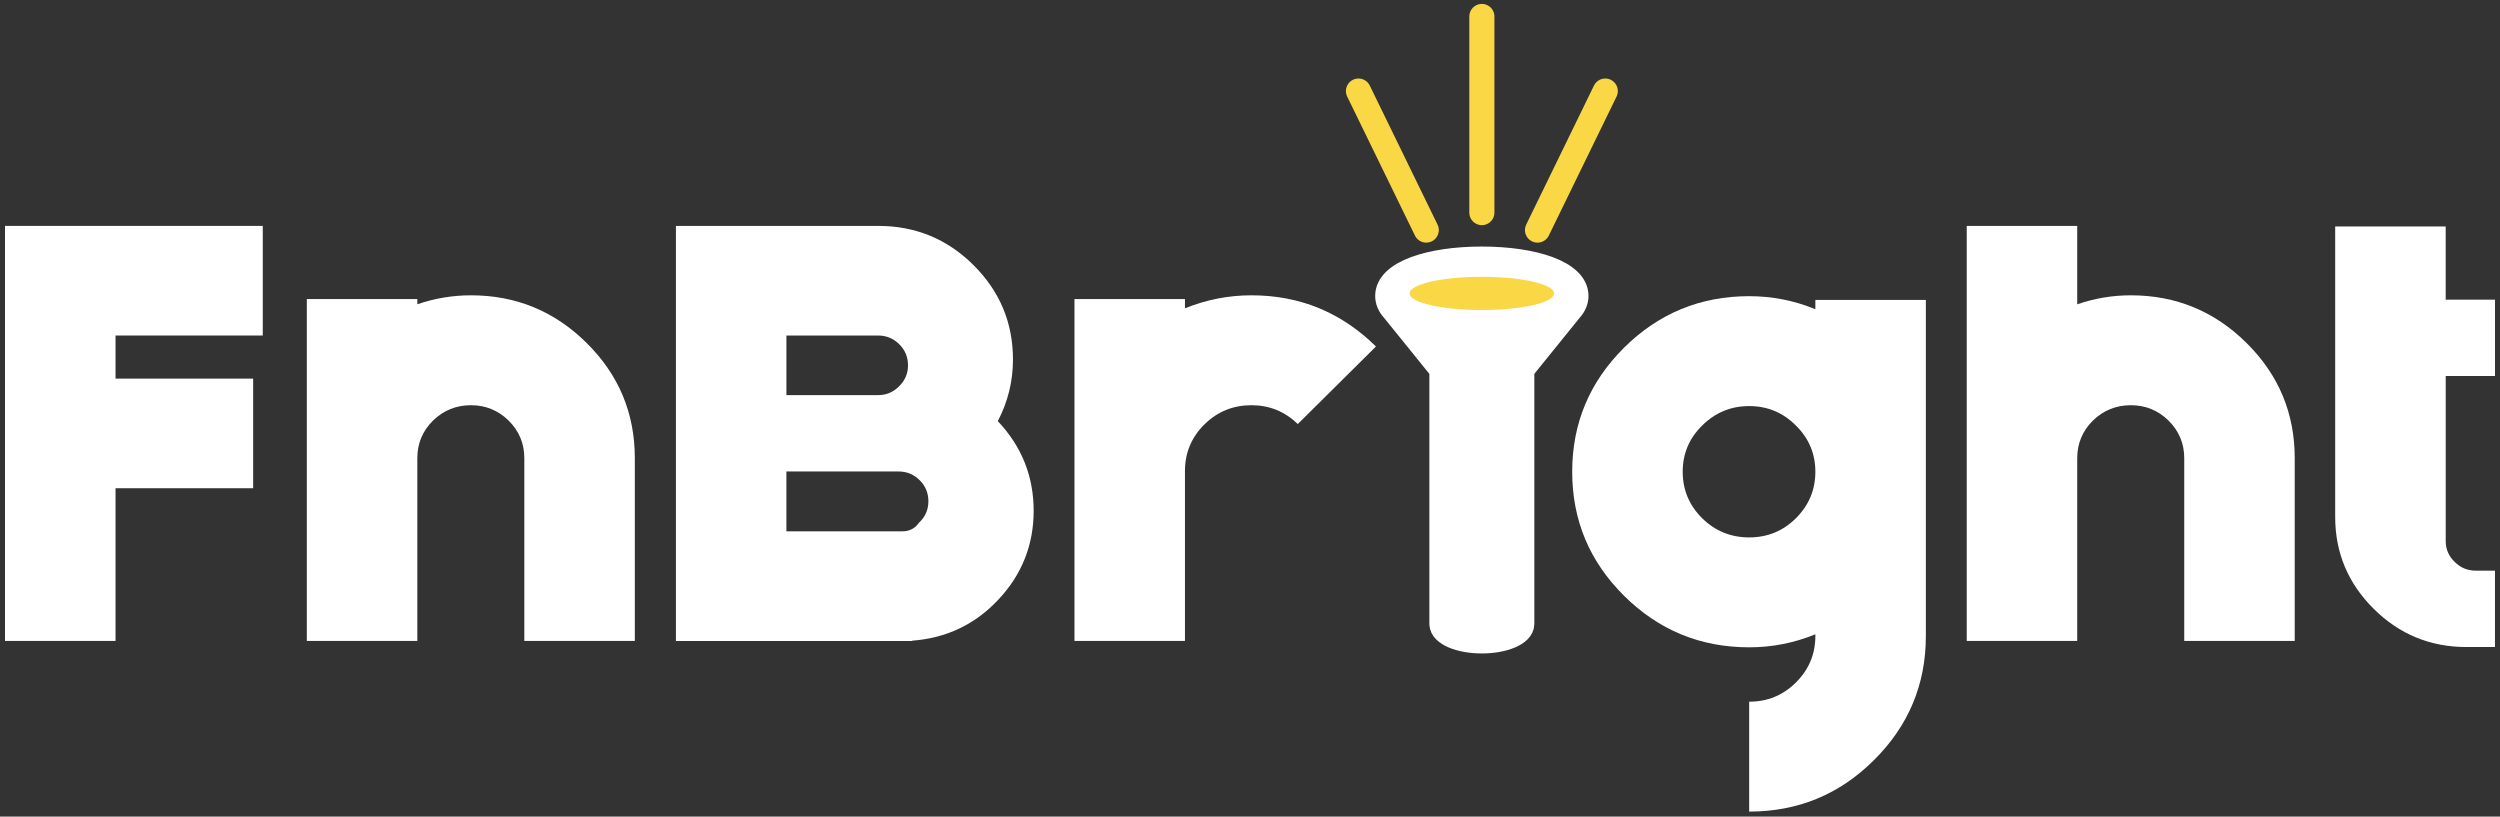 <?xml version="1.0" encoding="UTF-8"?> <svg xmlns="http://www.w3.org/2000/svg" width="199" height="65" viewBox="0 0 199 65" fill="none"><rect x="0" y="0" width="199" height="65" fill="#333333" stroke="none"/> <path d="M20.916 17.982V26.707H9.196V30.138H20.151V38.863H9.196V51.019H0.398V17.982H20.916Z" fill="white"></path> <path d="M37.487 23.507C41.077 23.507 44.148 24.773 46.702 27.306C49.256 29.839 50.532 32.892 50.532 36.468V51.019H41.736V36.468C41.736 35.301 41.319 34.305 40.484 33.474C39.649 32.661 38.651 32.255 37.489 32.255C36.313 32.255 35.308 32.663 34.471 33.474C33.636 34.303 33.219 35.301 33.219 36.468V51.019H24.423V23.805H33.219V24.22C34.609 23.744 36.033 23.507 37.487 23.507Z" fill="white"></path> <path d="M79.424 33.523C81.328 35.533 82.279 37.913 82.279 40.66C82.279 43.377 81.343 45.734 79.471 47.729C77.615 49.709 75.324 50.798 72.602 50.998V51.021H53.804V17.982H69.911C72.865 17.982 75.387 19.018 77.477 21.089C79.581 23.177 80.632 25.687 80.632 28.618C80.632 30.352 80.23 31.988 79.424 33.523ZM62.599 31.45H69.911C70.561 31.45 71.117 31.212 71.581 30.737C72.045 30.277 72.278 29.724 72.278 29.08C72.278 28.42 72.045 27.861 71.581 27.401C71.117 26.94 70.559 26.709 69.911 26.709H62.599V31.45ZM73.158 41.602C73.653 41.142 73.899 40.574 73.899 39.899C73.899 39.239 73.668 38.68 73.202 38.22C72.738 37.759 72.172 37.528 71.509 37.528H62.597V42.294H71.833C72.392 42.294 72.833 42.063 73.158 41.602Z" fill="white"></path> <path d="M99.615 23.507C103.468 23.507 106.77 24.865 109.526 27.581L103.305 33.752C102.269 32.753 101.038 32.255 99.615 32.255C98.162 32.255 96.915 32.762 95.879 33.775C94.843 34.803 94.323 36.039 94.323 37.482V51.019H85.528V23.805H94.323V24.541C96.028 23.852 97.791 23.507 99.615 23.507Z" fill="white"></path> <path d="M153.298 23.875V50.628C153.298 54.48 151.921 57.772 149.168 60.505C146.43 63.236 143.117 64.603 139.234 64.603V55.855C140.688 55.855 141.926 55.348 142.948 54.334C143.984 53.306 144.503 52.07 144.503 50.628V50.489C142.816 51.181 141.061 51.526 139.234 51.526C135.35 51.526 132.031 50.159 129.278 47.428C126.523 44.697 125.147 41.405 125.147 37.551C125.147 33.699 126.525 30.407 129.278 27.674C132.031 24.943 135.35 23.576 139.234 23.576C141.059 23.576 142.816 23.921 144.503 24.613V23.877H153.298V23.875ZM139.234 42.778C140.688 42.778 141.926 42.271 142.948 41.258C143.984 40.23 144.503 38.993 144.503 37.551C144.503 36.109 143.984 34.881 142.948 33.868C141.926 32.84 140.688 32.324 139.234 32.324C137.781 32.324 136.534 32.84 135.498 33.868C134.462 34.881 133.943 36.109 133.943 37.551C133.943 38.993 134.462 40.23 135.498 41.258C136.534 42.271 137.779 42.778 139.234 42.778Z" fill="white"></path> <path d="M169.615 23.507C173.205 23.507 176.276 24.773 178.83 27.306C181.384 29.839 182.66 32.892 182.66 36.468V51.019H173.865V36.468C173.865 35.301 173.447 34.305 172.612 33.474C171.777 32.661 170.779 32.255 169.617 32.255C168.441 32.255 167.437 32.663 166.599 33.474C165.764 34.303 165.347 35.301 165.347 36.468V51.019H156.552V17.982H165.347V24.222C166.737 23.744 168.159 23.507 169.615 23.507Z" fill="white"></path> <path d="M198.602 23.852V29.93H194.679V43.076C194.679 43.722 194.918 44.272 195.397 44.733C195.861 45.193 196.419 45.425 197.067 45.425H198.599V51.503H196.325C193.447 51.503 190.987 50.489 188.946 48.462C186.905 46.436 185.881 43.995 185.881 41.142V18.028H194.677V23.854H198.602V23.852Z" fill="white"></path> <path d="M113.529 18.314L108.135 7.249M117.956 16.922V1.312M122.386 18.314L127.779 7.249" stroke="#FAD744" stroke-width="2" stroke-miterlimit="10" stroke-linecap="round" stroke-linejoin="round"></path> <path d="M114.779 49.665C114.779 50.411 116.201 51.015 117.956 51.015C119.711 51.015 121.133 50.409 121.133 49.665V29.404C121.133 29.404 124.91 24.729 124.99 24.636C125.285 24.31 125.444 23.946 125.444 23.551C125.444 21.735 122.089 20.625 117.954 20.625C113.819 20.625 110.464 21.735 110.464 23.551C110.464 23.953 110.628 24.319 110.926 24.646C111.007 24.735 114.777 29.406 114.777 29.406V49.665H114.779Z" fill="white" stroke="white" stroke-width="2" stroke-miterlimit="10" stroke-linecap="round" stroke-linejoin="round"></path> <path d="M117.956 24.678C121.133 24.678 123.708 24.086 123.708 23.356C123.708 22.625 121.133 22.033 117.956 22.033C114.78 22.033 112.204 22.625 112.204 23.356C112.204 24.086 114.78 24.678 117.956 24.678Z" fill="#FAD744"></path> </svg> 